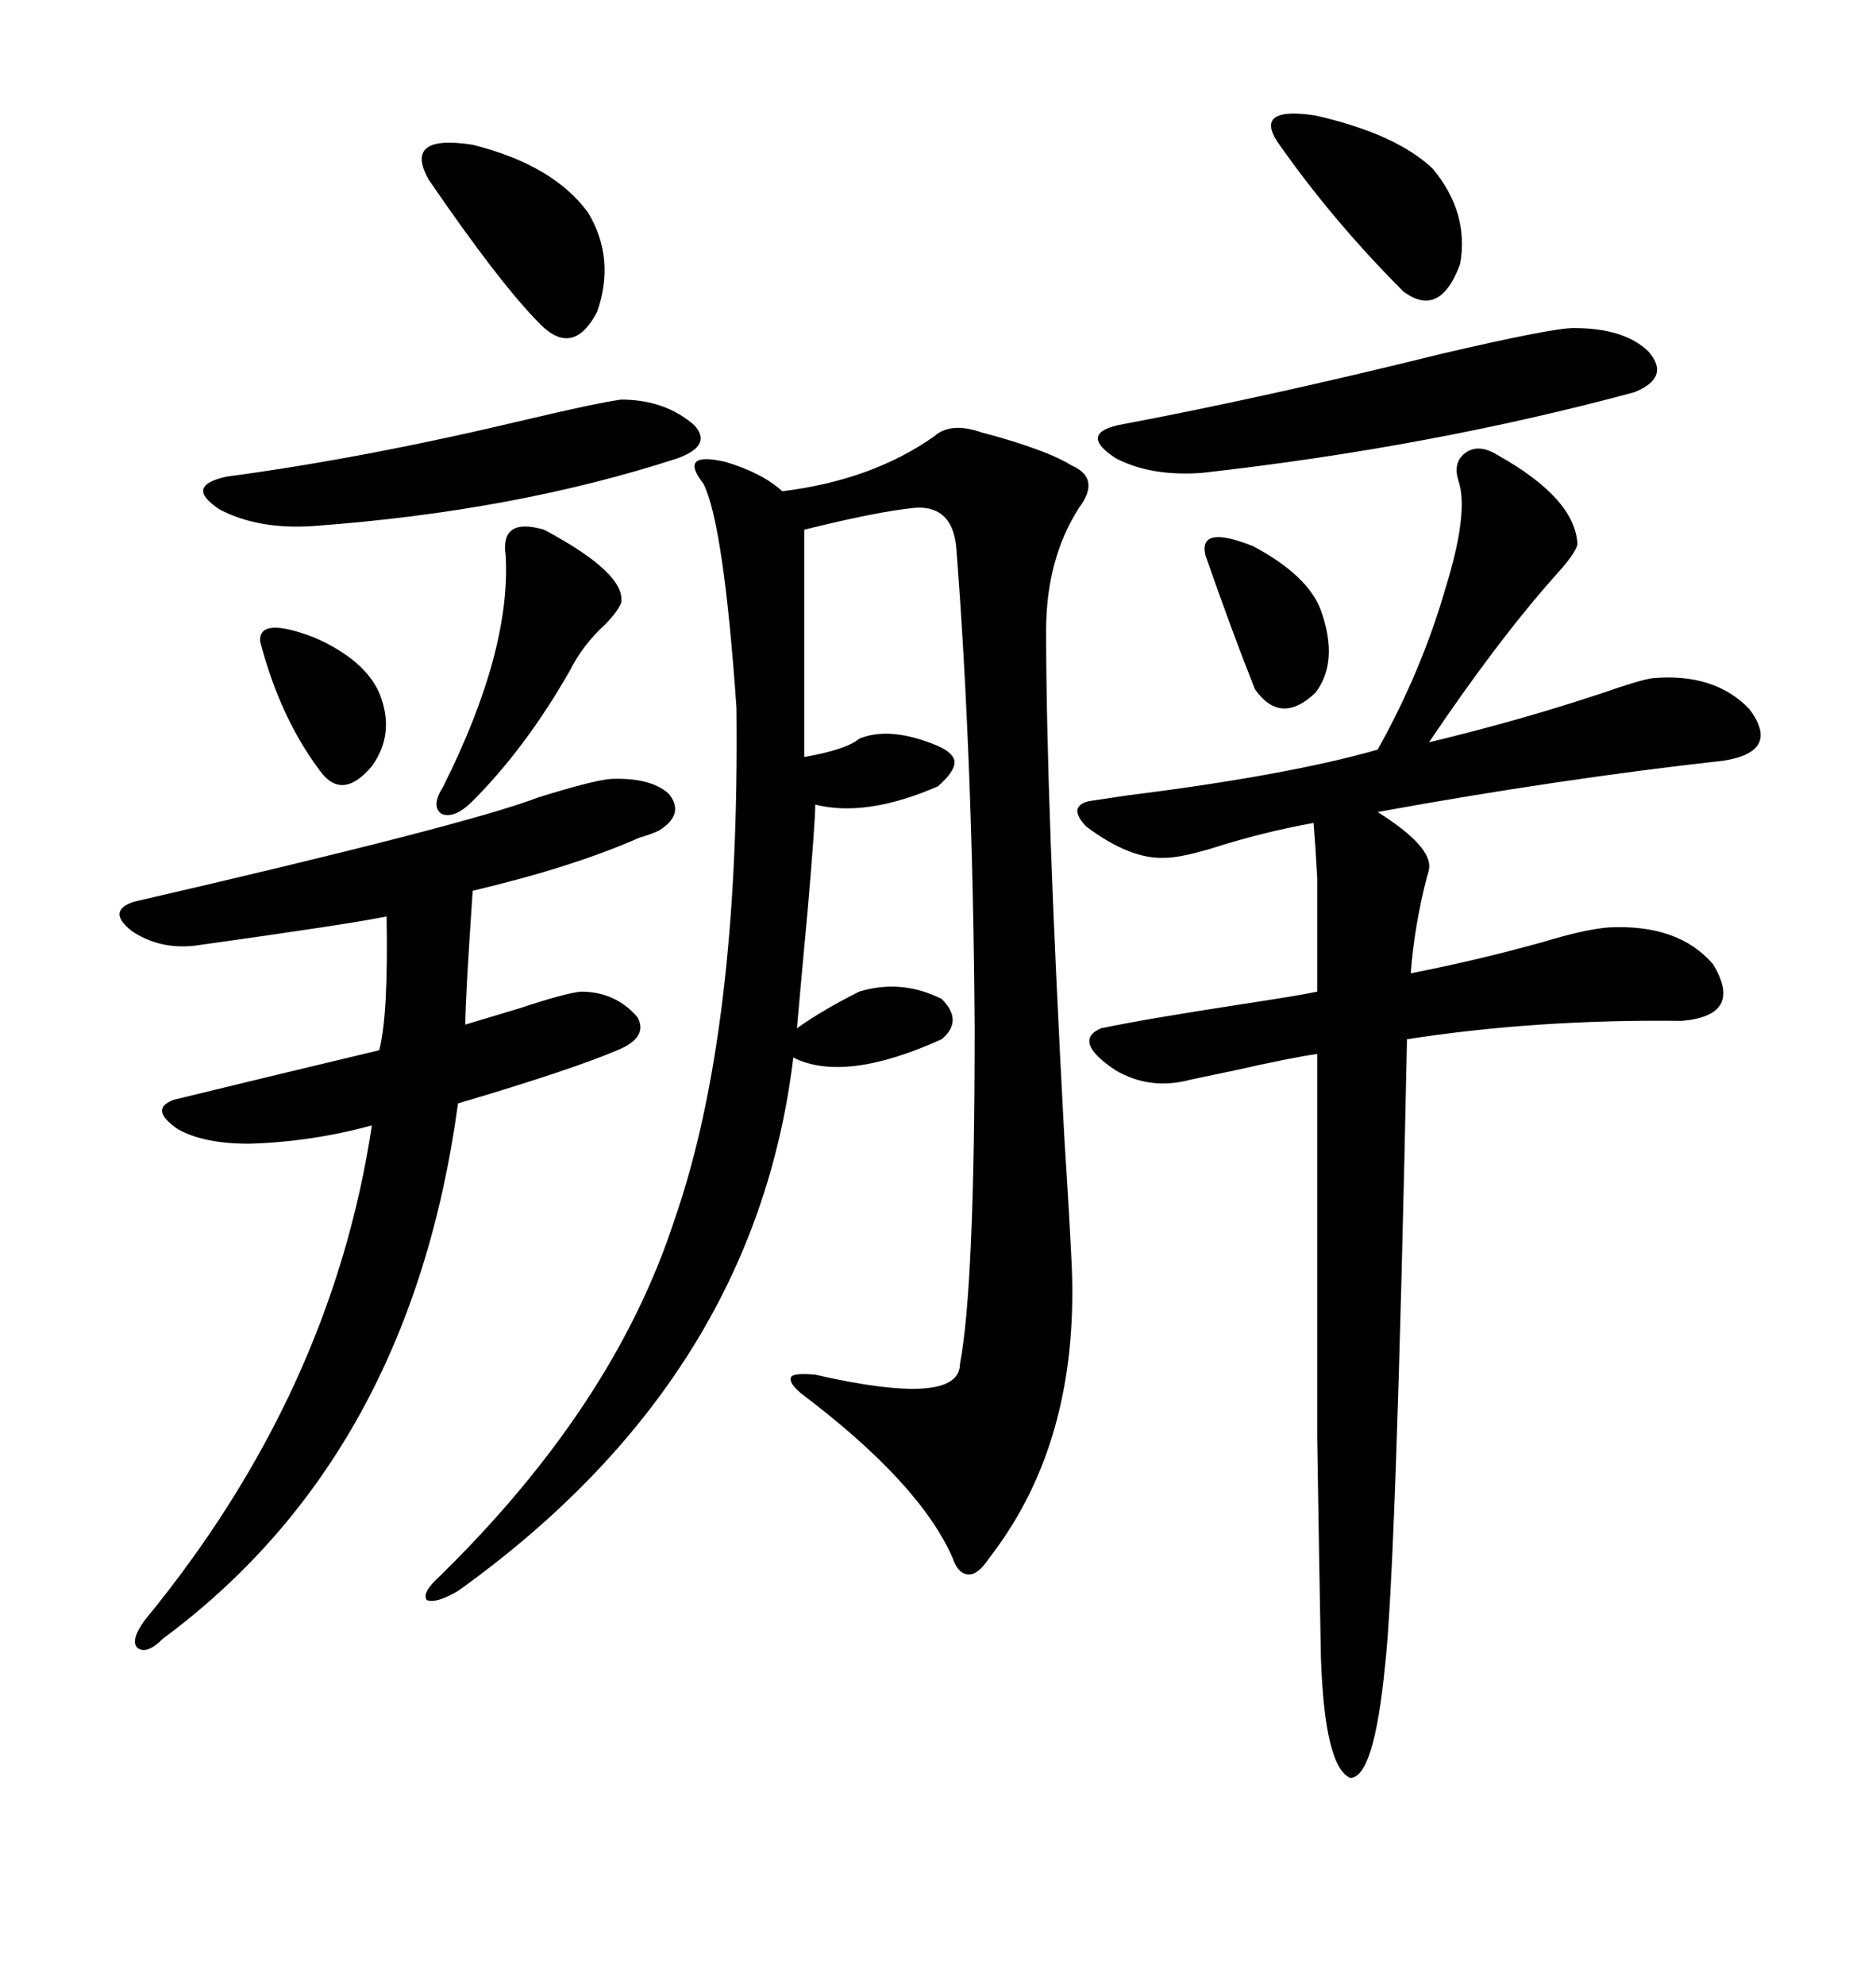 <svg xmlns="http://www.w3.org/2000/svg" xmlns:xlink="http://www.w3.org/1999/xlink" width="300" height="317.285"><path d="M157.03 69.14L157.03 69.14Q158.20 69.43 160.25 70.02L160.25 70.02Q168.16 72.36 171.39 74.41L171.39 74.41Q176.07 76.46 172.56 81.15L172.56 81.15Q167.29 89.36 167.29 100.78L167.29 100.78Q167.29 127.73 170.21 181.93L170.21 181.93Q171.09 195.70 171.39 202.44L171.39 202.44Q172.56 230.57 158.20 249.02L158.20 249.02Q156.45 251.66 154.98 251.66L154.98 251.66Q153.22 251.66 152.34 249.02L152.34 249.02Q147.07 237.01 128.03 222.66L128.03 222.66Q125.98 220.90 126.56 220.02L126.56 220.02Q127.15 219.43 130.37 219.73L130.37 219.73Q153.52 225 153.52 217.97L153.52 217.97Q155.86 205.66 155.86 164.36L155.86 164.36Q155.57 121.58 152.93 87.60L152.93 87.60Q152.34 80.86 146.48 81.15L146.48 81.15Q140.33 81.74 128.61 84.67L128.61 84.67L128.61 121.00Q135.35 119.82 137.40 118.07L137.40 118.07Q142.38 116.02 150 119.24L150 119.24Q152.64 120.41 152.64 121.88L152.64 121.88Q152.64 123.34 150 125.68L150 125.68Q138.57 130.66 130.37 128.61L130.37 128.61Q130.37 131.25 129.20 145.02L129.20 145.02Q128.03 157.62 127.44 164.36L127.44 164.36Q131.54 161.43 137.40 158.50L137.40 158.50Q144.14 156.45 150.59 159.67L150.59 159.67Q154.10 163.18 150.59 166.11L150.59 166.11Q135.06 173.14 126.86 169.04L126.86 169.04Q120.70 220.31 73.24 254.30L73.24 254.30Q69.73 256.35 68.26 255.76L68.26 255.76Q67.38 254.59 70.31 251.95L70.31 251.95Q98.14 224.71 107.81 195.12L107.81 195.12Q118.36 164.94 117.77 113.09L117.77 113.09Q115.72 83.79 112.50 77.34L112.50 77.34Q110.45 74.71 111.33 73.83L111.33 73.83Q112.21 72.95 116.02 73.83L116.02 73.83Q121.88 75.59 125.10 78.52L125.10 78.52Q139.45 76.76 149.41 69.73L149.41 69.73Q152.05 67.38 157.03 69.14ZM174.32 128.03L174.32 128.03Q176.37 127.73 180.18 127.15L180.18 127.15Q205.96 123.93 220.31 119.82L220.31 119.82Q227.34 107.23 231.15 94.04L231.15 94.04Q234.96 81.74 233.20 76.76L233.20 76.76Q232.32 73.83 234.38 72.36L234.38 72.36Q236.43 70.90 239.36 72.66L239.36 72.66Q251.95 79.69 252.25 87.01L252.25 87.01Q251.95 88.48 248.73 91.99L248.73 91.99Q239.36 102.54 228.52 118.65L228.52 118.65Q243.16 115.14 256.35 110.74L256.35 110.74Q262.21 108.69 264.26 108.40L264.26 108.40Q274.22 107.52 279.79 113.38L279.79 113.38Q284.77 120.12 275.68 121.58L275.68 121.58Q249.32 124.51 220.31 129.79L220.31 129.79Q229.10 135.35 228.52 138.87L228.52 138.87Q228.52 139.16 228.22 140.04L228.22 140.04Q226.17 147.95 225.59 155.57L225.59 155.57Q236.13 153.52 246.68 150.59L246.68 150.59Q253.42 148.54 257.23 148.24L257.23 148.24Q268.36 147.66 273.93 154.10L273.93 154.10Q278.91 162.30 268.95 163.18L268.95 163.18Q245.80 162.89 225 166.11L225 166.11Q223.24 251.07 221.48 266.31L221.48 266.31Q219.73 284.18 215.92 284.18L215.92 284.18Q211.82 282.42 211.23 264.84L211.23 264.84Q210.94 249.32 210.64 229.69L210.64 229.69Q210.64 220.02 210.64 206.84L210.64 206.84Q210.64 195.70 210.64 168.46L210.64 168.46Q206.54 169.04 197.46 171.09L197.46 171.09Q191.89 172.27 190.43 172.56L190.43 172.56Q183.98 174.32 178.42 171.09L178.42 171.09Q171.39 166.41 176.07 164.36L176.07 164.36Q183.11 162.89 198.34 160.55L198.34 160.55Q208.01 159.08 210.64 158.50L210.64 158.50Q210.64 144.14 210.64 140.33L210.64 140.33Q210.35 135.06 210.06 131.54L210.06 131.54Q201.86 133.01 193.65 135.64L193.65 135.64Q188.67 137.11 186.33 137.11L186.33 137.11Q180.76 137.40 173.73 132.13L173.73 132.13Q172.27 130.66 172.27 129.49L172.27 129.49Q172.56 128.32 174.32 128.03ZM97.56 124.51L97.56 124.51Q104.00 124.22 106.93 126.86L106.93 126.86Q109.57 130.08 105.47 132.71L105.47 132.71Q104.30 133.30 102.25 133.89L102.25 133.89Q91.70 138.57 75.59 142.38L75.59 142.38Q74.41 159.67 74.41 163.77L74.41 163.77Q77.34 162.89 83.20 161.13L83.20 161.13Q90.23 158.79 92.87 158.50L92.87 158.50Q98.44 158.50 101.95 162.60L101.95 162.60Q103.71 165.82 98.73 167.87L98.73 167.87Q91.11 171.09 73.24 176.37L73.24 176.37Q65.63 232.62 26.07 261.91L26.07 261.91Q23.44 264.55 21.97 263.38L21.97 263.38Q20.80 262.21 23.14 258.98L23.14 258.98Q53.03 222.66 59.47 179.88L59.47 179.88Q49.80 182.52 39.84 182.81L39.84 182.81Q32.52 182.81 28.42 180.47L28.42 180.47Q23.73 177.25 27.83 175.78L27.83 175.78Q42.19 172.27 60.64 167.87L60.64 167.87Q62.11 162.30 61.82 146.48L61.82 146.48Q56.25 147.66 31.05 151.17L31.05 151.17Q25.49 151.76 21.09 148.83L21.09 148.83Q16.99 145.61 21.39 144.14L21.39 144.14Q74.71 131.84 86.13 127.44L86.13 127.44Q94.63 124.80 97.56 124.51ZM251.66 52.44L251.66 52.44Q259.86 52.44 263.67 56.25L263.67 56.25Q267.19 60.35 261.33 62.70L261.33 62.70Q228.81 71.48 192.19 75.59L192.19 75.59Q183.98 76.17 178.42 73.24L178.42 73.24Q172.56 69.43 178.71 67.97L178.71 67.97Q202.15 63.57 230.57 56.54L230.57 56.54Q248.14 52.44 251.66 52.44ZM99.32 63.87L99.32 63.87Q106.35 63.87 111.04 67.97L111.04 67.97Q113.96 71.19 108.40 73.24L108.40 73.24Q82.32 81.74 50.10 84.08L50.10 84.08Q41.31 84.67 35.16 81.45L35.16 81.45Q29.30 77.64 36.33 76.17L36.33 76.17Q58.30 73.24 84.08 67.09L84.08 67.09Q95.21 64.45 99.32 63.87ZM87.01 84.67L87.01 84.67Q100.20 91.70 99.32 96.39L99.32 96.39Q98.73 97.85 96.68 99.90L96.68 99.90Q93.16 103.13 91.11 107.23L91.11 107.23Q84.08 119.53 75.59 128.03L75.59 128.03Q72.66 130.96 70.61 130.08L70.61 130.08Q68.85 128.91 70.90 125.68L70.90 125.68Q81.74 104.00 80.86 88.77L80.86 88.77Q79.98 82.62 87.01 84.67ZM68.55 28.71L68.55 28.71Q64.45 21.39 75.59 23.14L75.59 23.14Q88.48 26.37 94.04 33.98L94.04 33.98Q98.44 41.31 95.51 49.80L95.51 49.80Q91.70 57.13 86.43 51.86L86.43 51.86Q79.98 45.41 68.55 28.71ZM204.20 22.56L204.20 22.56Q200.68 16.99 210.35 18.46L210.35 18.46Q223.24 21.39 229.10 26.95L229.10 26.95Q234.96 33.98 233.50 42.19L233.50 42.19Q230.27 50.98 224.41 46.58L224.41 46.58Q212.99 35.16 204.20 22.56ZM192.77 88.77L192.77 88.77Q191.60 83.79 200.39 87.30L200.39 87.30Q209.18 91.99 211.23 97.56L211.23 97.56Q214.16 105.76 210.35 110.74L210.35 110.74Q204.79 116.02 200.68 110.16L200.68 110.16Q197.17 101.37 192.77 88.77ZM41.60 102.54L41.60 102.54Q41.31 98.44 50.39 101.95L50.39 101.95Q58.30 105.47 60.64 110.74L60.64 110.74Q63.28 117.19 59.47 122.46L59.47 122.46Q54.79 128.03 51.27 123.34L51.27 123.34Q44.82 114.84 41.60 102.54Z"/></svg>
